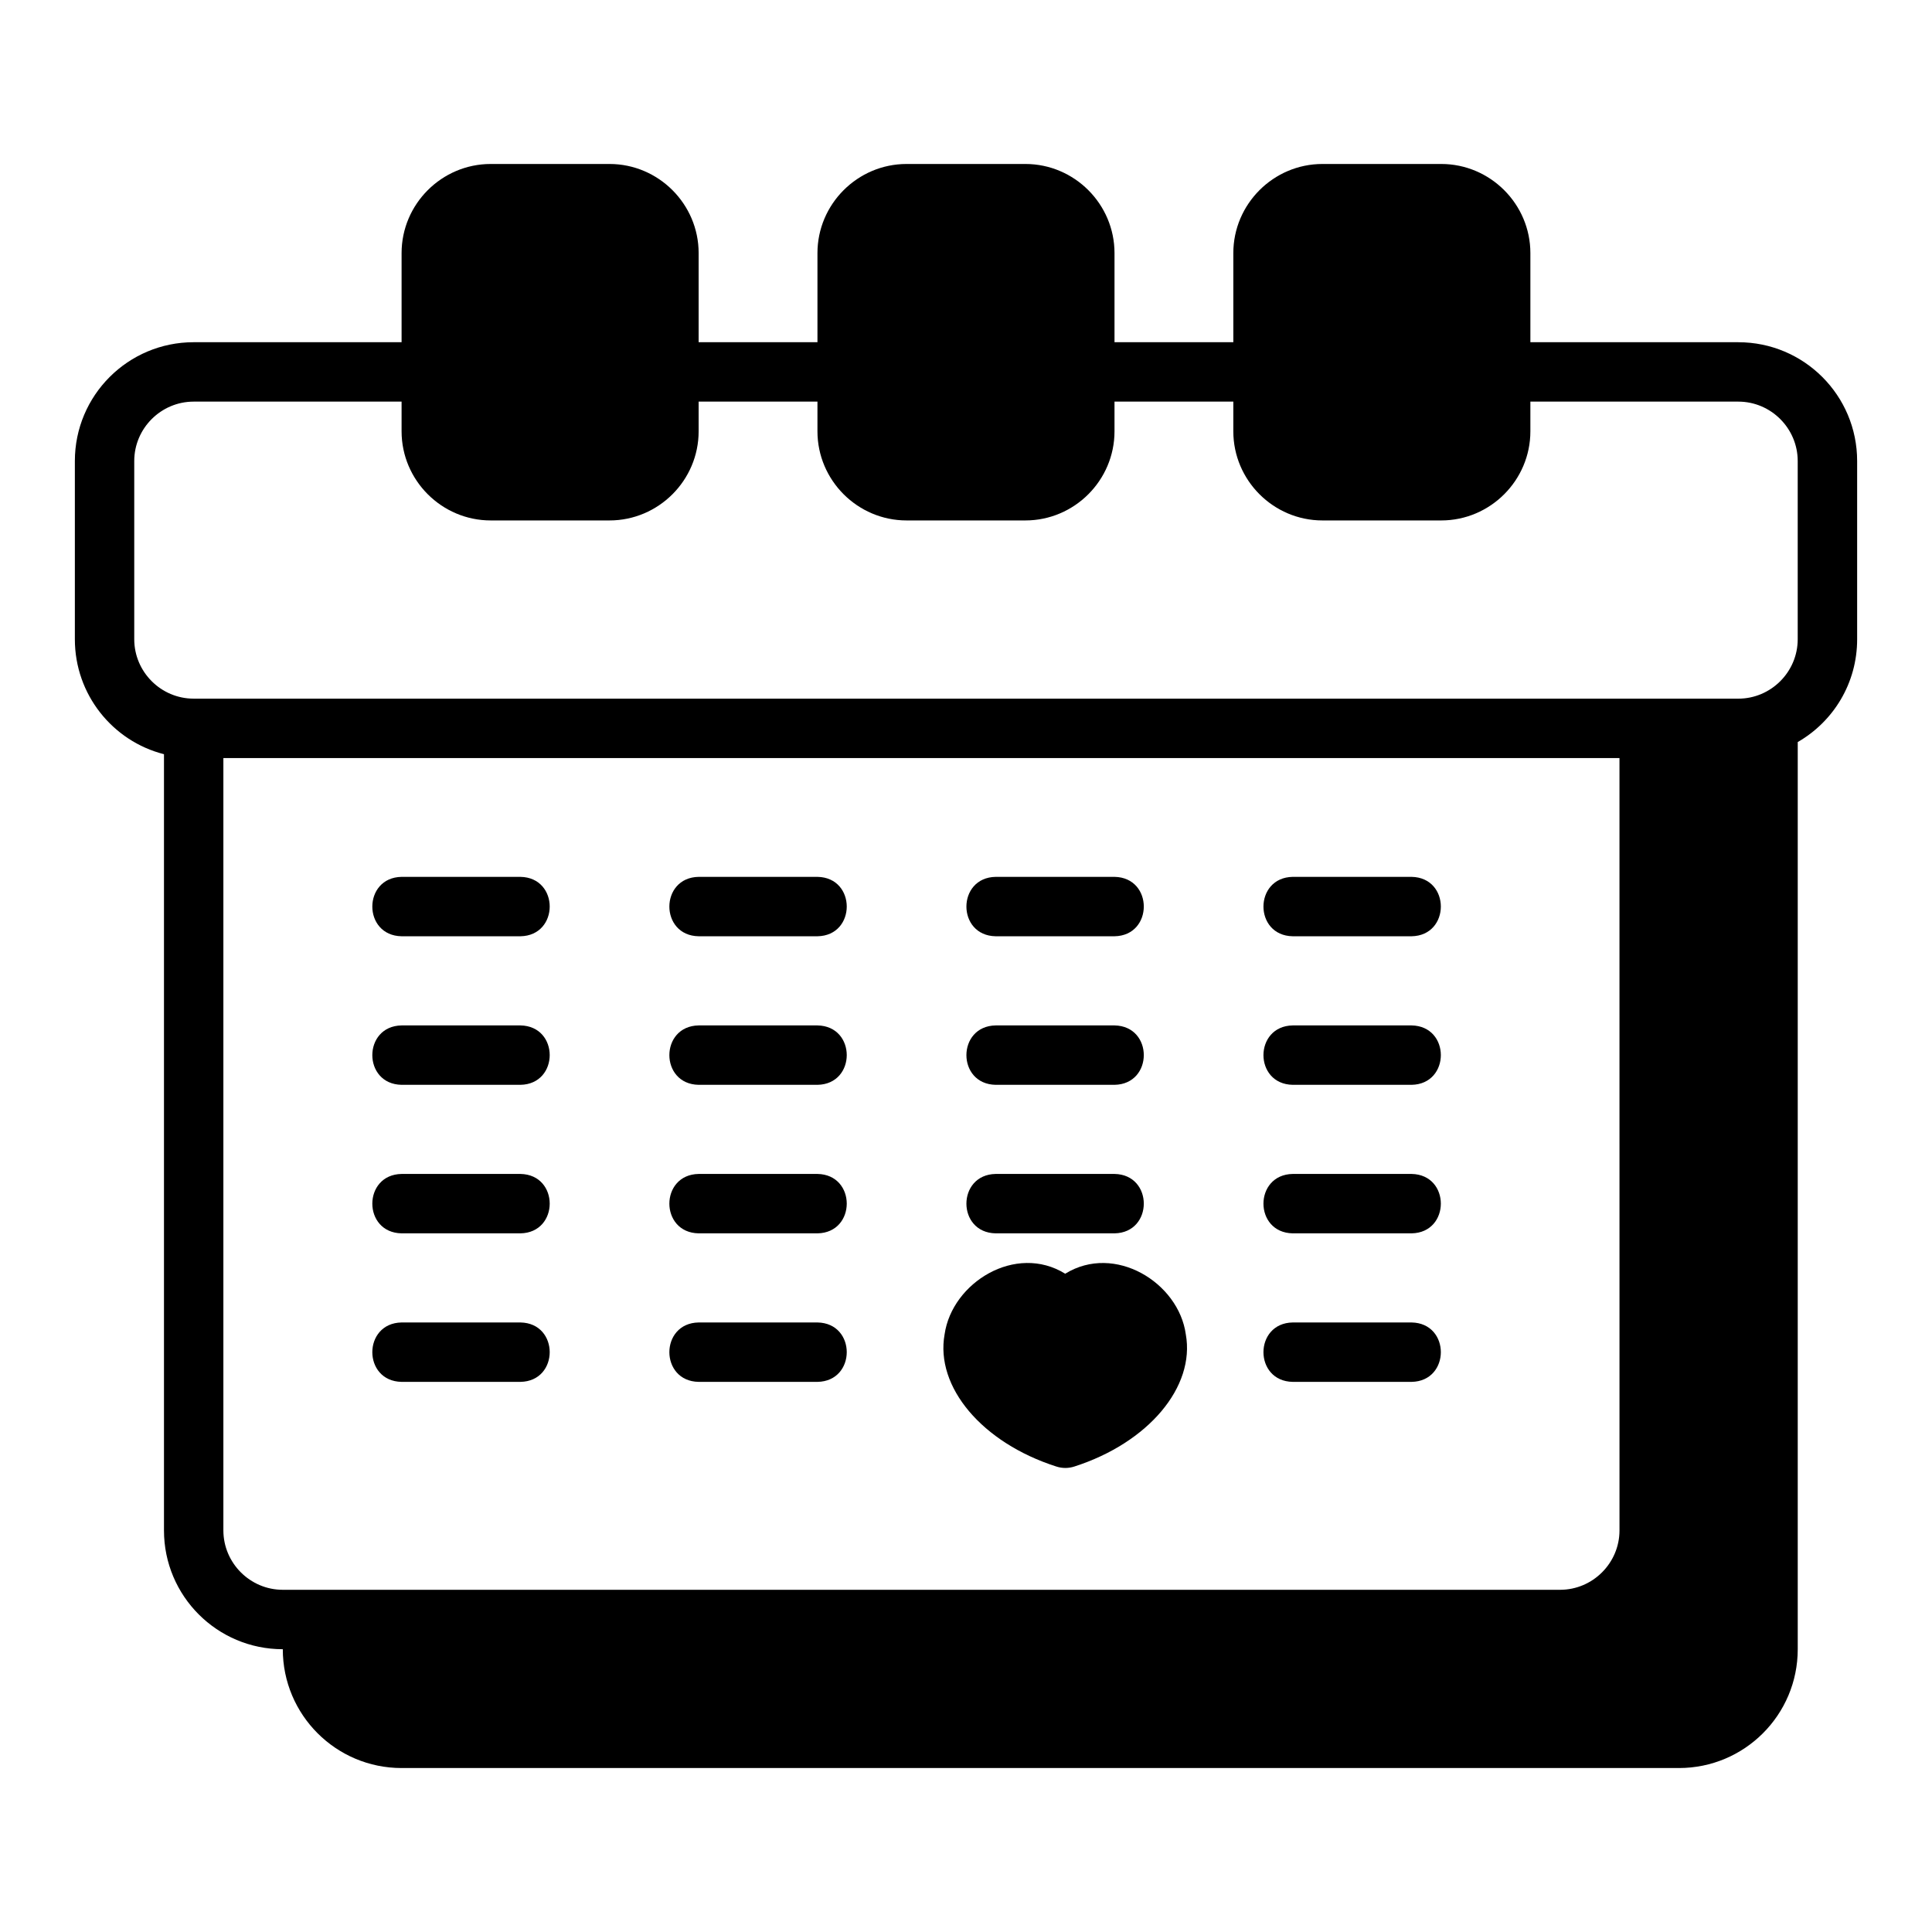 <?xml version="1.0" encoding="UTF-8"?>
<!-- Uploaded to: ICON Repo, www.iconrepo.com, Generator: ICON Repo Mixer Tools -->
<svg fill="#000000" width="800px" height="800px" version="1.1" viewBox="144 144 512 512" xmlns="http://www.w3.org/2000/svg">
 <g>
  <path d="m423.93 532.64c1.578 0.523 3.262 0.504 4.801 0 19.602-6.297 32.039-21.098 29.52-35.031-1.895-13.727-18.844-24.16-31.961-16.059-13.109-8.117-29.984 2.328-31.961 16.059-2.519 13.934 9.918 28.734 29.598 35.031z"/>
  <path d="m604.67 234.69h-55.105v-23.617c0-12.988-10.629-23.617-23.617-23.617h-31.488c-12.988 0-23.617 10.629-23.617 23.617v23.617h-31.488v-23.617c0-12.988-10.629-23.617-23.617-23.617h-31.488c-12.988 0-23.617 10.629-23.617 23.617v23.617h-31.488v-23.617c0-12.988-10.629-23.617-23.617-23.617h-31.488c-12.988 0-23.617 10.629-23.617 23.617v23.617h-55.098c-17.398 0-31.488 14.09-31.488 31.488v47.23c0 14.641 9.996 27 23.617 30.465v205.7c0 17.398 14.09 31.488 31.488 31.488 0 17.398 14.09 31.488 31.488 31.488h338.5c17.398 0 31.488-14.09 31.488-31.488v-240.41c9.445-5.434 15.742-15.586 15.742-27.238v-47.23c0-17.398-14.09-31.488-31.488-31.488zm-31.488 314.88c0 8.66-7.086 15.742-15.742 15.742h-338.5c-8.66 0-15.742-7.086-15.742-15.742v-204.68h369.98zm47.23-236.16c0 8.66-7.086 15.742-15.742 15.742l-409.35-0.004c-8.66 0-15.742-7.086-15.742-15.742v-47.23c0-8.66 7.086-15.742 15.742-15.742h55.105v7.871c0 12.988 10.629 23.617 23.617 23.617h31.488c12.988 0 23.617-10.629 23.617-23.617v-7.871h31.488v7.871c0 12.988 10.629 23.617 23.617 23.617h31.488c12.988 0 23.617-10.629 23.617-23.617v-7.871h31.488v7.871c0 12.988 10.629 23.617 23.617 23.617h31.488c12.988 0 23.617-10.629 23.617-23.617v-7.871h55.105c8.66 0 15.742 7.086 15.742 15.742v47.23z"/>
  <path d="m250.43 392.12h31.488c10.34-0.172 10.355-15.57 0-15.742h-31.488c-10.34 0.172-10.355 15.57 0 15.742z"/>
  <path d="m329.15 392.12h31.488c10.34-0.172 10.355-15.57 0-15.742h-31.488c-10.34 0.172-10.355 15.57 0 15.742z"/>
  <path d="m407.87 392.12h31.488c10.34-0.172 10.355-15.57 0-15.742h-31.488c-10.34 0.172-10.355 15.57 0 15.742z"/>
  <path d="m486.59 392.12h31.488c10.34-0.172 10.355-15.57 0-15.742h-31.488c-10.34 0.172-10.355 15.57 0 15.742z"/>
  <path d="m250.43 431.49h31.488c10.34-0.172 10.355-15.57 0-15.742h-31.488c-10.34 0.172-10.355 15.57 0 15.742z"/>
  <path d="m329.15 431.49h31.488c10.34-0.172 10.355-15.57 0-15.742h-31.488c-10.34 0.172-10.355 15.57 0 15.742z"/>
  <path d="m407.87 431.49h31.488c10.34-0.172 10.355-15.57 0-15.742h-31.488c-10.34 0.172-10.355 15.57 0 15.742z"/>
  <path d="m407.87 470.85h31.488c10.34-0.172 10.355-15.57 0-15.742h-31.488c-10.34 0.172-10.355 15.57 0 15.742z"/>
  <path d="m486.59 431.49h31.488c10.34-0.172 10.355-15.57 0-15.742h-31.488c-10.34 0.172-10.355 15.57 0 15.742z"/>
  <path d="m250.43 470.85h31.488c10.34-0.172 10.355-15.57 0-15.742h-31.488c-10.34 0.172-10.355 15.57 0 15.742z"/>
  <path d="m329.15 470.85h31.488c10.34-0.172 10.355-15.57 0-15.742h-31.488c-10.34 0.172-10.355 15.57 0 15.742z"/>
  <path d="m486.59 470.85h31.488c10.34-0.172 10.355-15.57 0-15.742h-31.488c-10.34 0.172-10.355 15.57 0 15.742z"/>
  <path d="m250.43 510.21h31.488c10.34-0.172 10.355-15.57 0-15.742h-31.488c-10.34 0.172-10.355 15.57 0 15.742z"/>
  <path d="m329.15 510.21h31.488c10.34-0.172 10.355-15.57 0-15.742h-31.488c-10.34 0.172-10.355 15.57 0 15.742z"/>
  <path d="m486.59 510.21h31.488c10.34-0.172 10.355-15.57 0-15.742h-31.488c-10.34 0.172-10.355 15.57 0 15.742z"/>
 </g>
</svg>